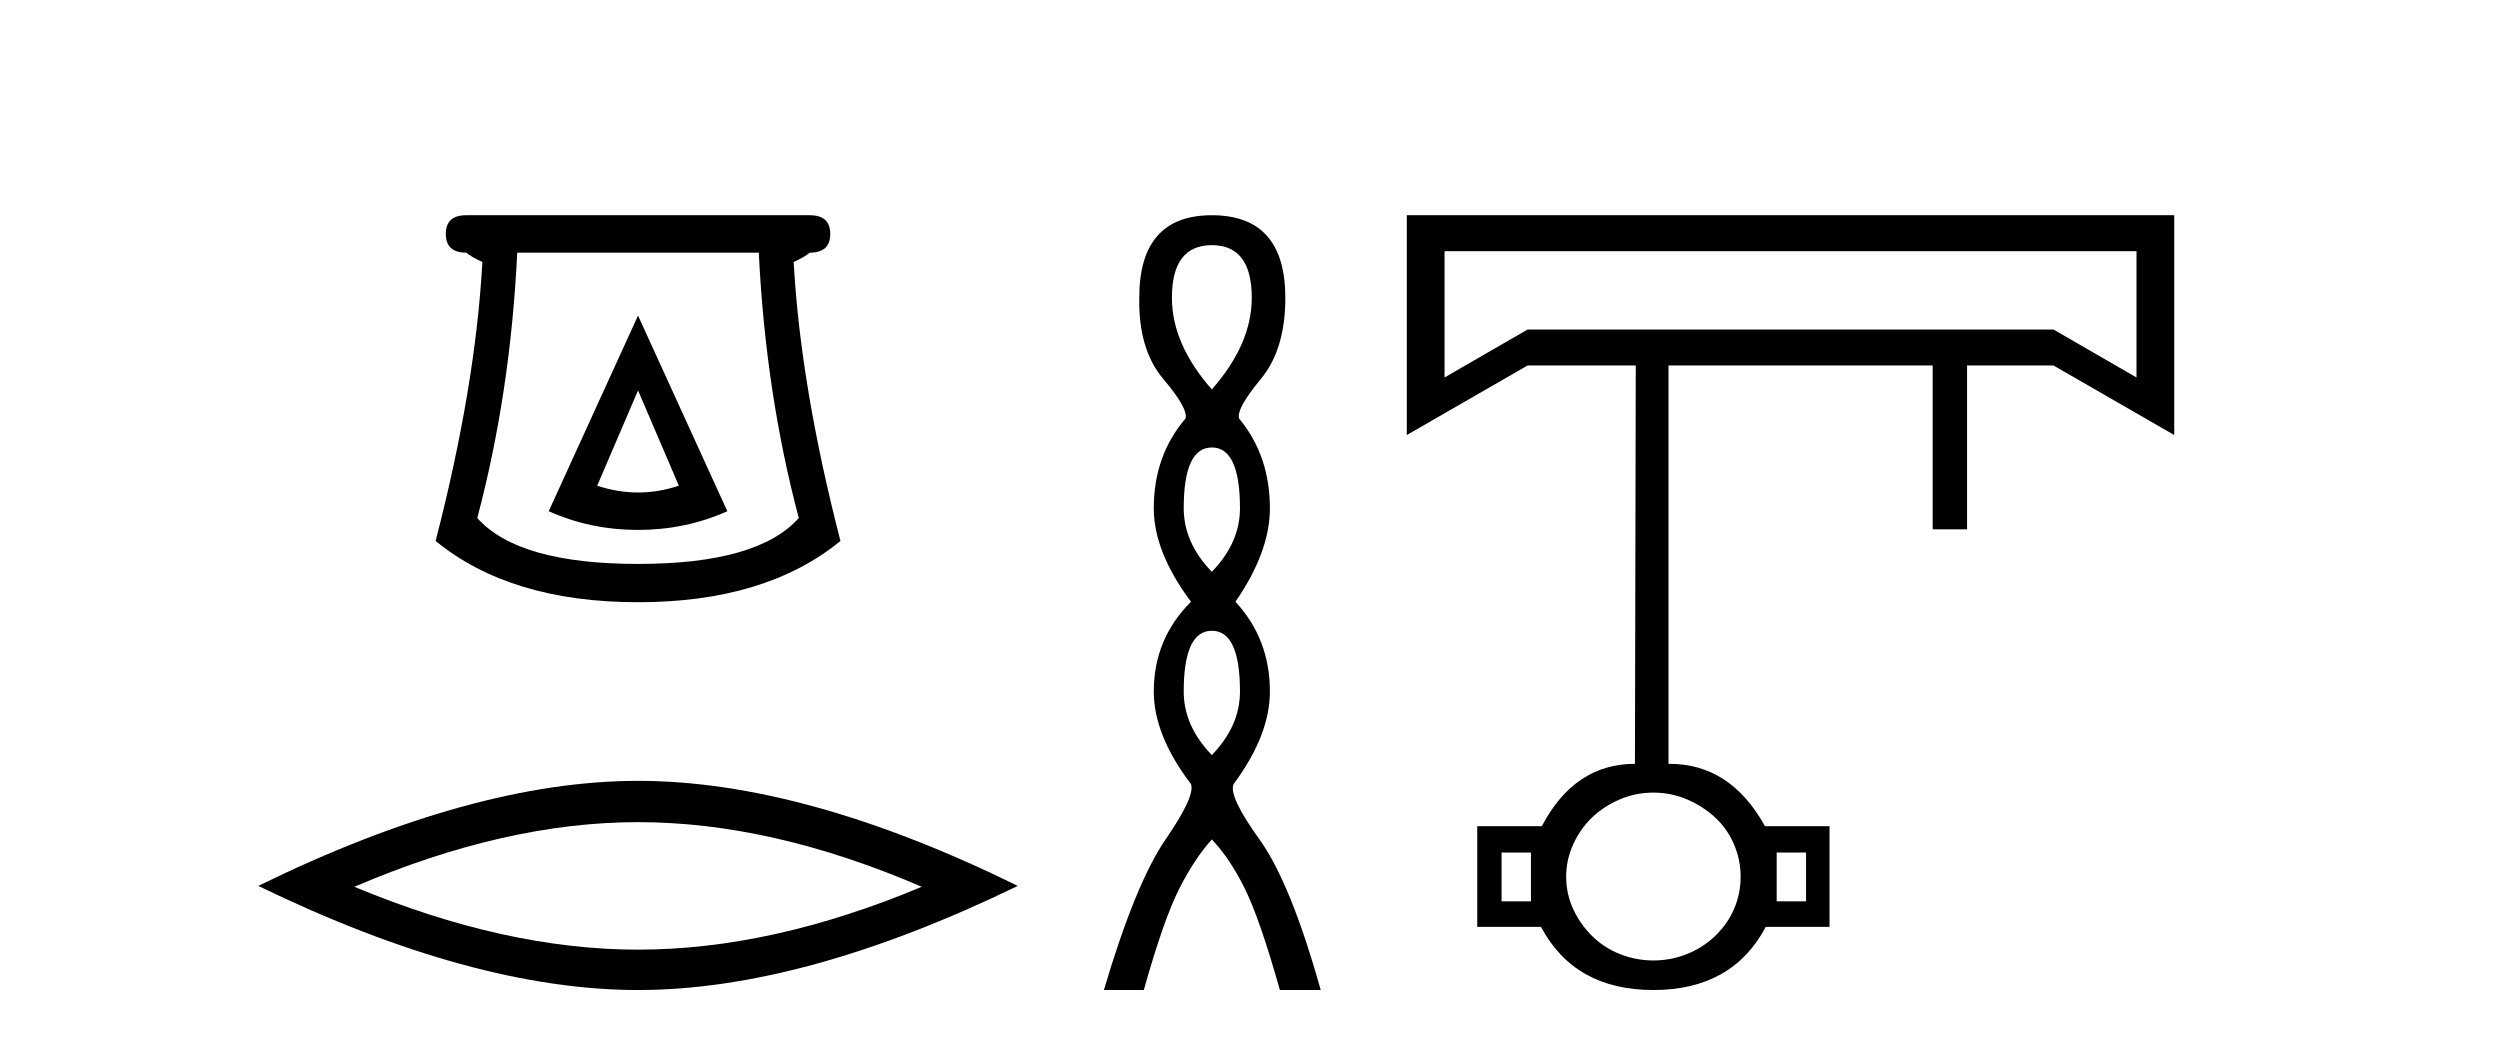 <?xml version='1.0' encoding='UTF-8' standalone='yes'?><svg xmlns='http://www.w3.org/2000/svg' xmlns:xlink='http://www.w3.org/1999/xlink' width='98.0' height='41.0' ><path d='M 25.011 15.305 L 26.611 19.039 Q 25.811 19.306 25.011 19.306 Q 24.211 19.306 23.41 19.039 L 25.011 15.305 ZM 25.011 12.371 L 21.51 20.039 Q 23.144 20.773 25.011 20.773 Q 26.878 20.773 28.511 20.039 L 25.011 12.371 ZM 29.745 9.904 Q 30.012 15.405 31.312 20.306 Q 29.712 22.106 25.011 22.106 Q 20.31 22.106 18.709 20.306 Q 20.01 15.405 20.276 9.904 ZM 18.276 8.437 Q 17.476 8.437 17.476 9.17 Q 17.476 9.904 18.276 9.904 Q 18.476 10.07 18.909 10.271 Q 18.643 15.138 17.076 21.206 Q 20.01 23.607 25.011 23.607 Q 30.012 23.607 32.946 21.206 Q 31.379 15.138 31.112 10.271 Q 31.545 10.07 31.745 9.904 Q 32.546 9.904 32.546 9.17 Q 32.546 8.437 31.745 8.437 Z' style='fill:#000000;stroke:none' /><path d='M 25.011 32.228 Q 30.254 32.228 36.132 34.762 Q 30.254 37.226 25.011 37.226 Q 19.802 37.226 13.89 34.762 Q 19.802 32.228 25.011 32.228 ZM 25.011 30.609 Q 18.535 30.609 10.124 34.727 Q 18.535 38.809 25.011 38.809 Q 31.486 38.809 39.897 34.727 Q 31.521 30.609 25.011 30.609 Z' style='fill:#000000;stroke:none' /><path d='M 47.504 9.61 Q 49.069 9.61 49.069 11.673 Q 49.069 13.487 47.504 15.265 Q 45.939 13.487 45.939 11.673 Q 45.939 9.61 47.504 9.61 ZM 47.504 17.541 Q 48.607 17.541 48.607 19.924 Q 48.607 21.276 47.504 22.414 Q 46.402 21.276 46.402 19.924 Q 46.402 17.541 47.504 17.541 ZM 47.504 24.726 Q 48.607 24.726 48.607 27.108 Q 48.607 28.46 47.504 29.598 Q 46.402 28.46 46.402 27.108 Q 46.402 24.726 47.504 24.726 ZM 47.504 8.437 Q 44.659 8.437 44.659 11.673 Q 44.623 13.7 45.601 14.856 Q 46.579 16.012 46.473 16.403 Q 45.228 17.862 45.228 19.924 Q 45.228 21.631 46.686 23.588 Q 45.228 25.046 45.228 27.108 Q 45.228 28.816 46.686 30.736 Q 46.864 31.198 45.69 32.906 Q 44.517 34.613 43.272 38.809 L 44.837 38.809 Q 45.619 36.035 46.224 34.844 Q 46.828 33.652 47.504 32.906 Q 48.215 33.652 48.802 34.844 Q 49.389 36.035 50.172 38.809 L 51.772 38.809 Q 50.598 34.613 49.371 32.906 Q 48.144 31.198 48.358 30.736 Q 49.78 28.816 49.78 27.108 Q 49.78 25.046 48.429 23.588 Q 49.78 21.631 49.78 19.924 Q 49.78 17.862 48.571 16.403 Q 48.464 16.012 49.425 14.856 Q 50.385 13.7 50.385 11.673 Q 50.385 8.437 47.504 8.437 Z' style='fill:#000000;stroke:none' /><path d='M 83.751 9.847 L 83.751 14.797 L 80.496 12.917 L 59.881 12.917 L 56.626 14.797 L 56.626 9.847 ZM 60.013 33.42 L 60.013 35.331 L 58.862 35.331 L 58.862 33.42 ZM 70.797 33.42 L 70.797 35.331 L 69.646 35.331 L 69.646 33.42 ZM 64.813 31.07 C 65.273 31.07 65.712 31.159 66.128 31.336 C 66.545 31.514 66.912 31.749 67.229 32.041 C 67.547 32.334 67.794 32.684 67.969 33.091 C 68.145 33.498 68.232 33.921 68.232 34.36 C 68.232 34.82 68.145 35.248 67.969 35.645 C 67.794 36.042 67.547 36.391 67.229 36.694 C 66.912 36.997 66.545 37.232 66.128 37.399 C 65.712 37.566 65.273 37.65 64.813 37.65 C 64.353 37.65 63.914 37.566 63.498 37.399 C 63.081 37.232 62.72 36.997 62.413 36.694 C 62.106 36.391 61.859 36.042 61.673 35.645 C 61.487 35.248 61.394 34.82 61.394 34.36 C 61.394 33.921 61.487 33.498 61.673 33.091 C 61.859 32.684 62.106 32.334 62.413 32.041 C 62.72 31.749 63.081 31.514 63.498 31.336 C 63.914 31.159 64.353 31.07 64.813 31.07 ZM 55.147 8.437 L 55.147 17.053 L 59.881 14.327 L 64.122 14.327 L 64.09 29.942 C 62.511 29.942 61.295 30.757 60.44 32.386 L 57.908 32.386 L 57.908 36.334 L 60.407 36.334 C 61.284 37.984 62.753 38.809 64.813 38.809 C 66.873 38.809 68.342 37.984 69.219 36.334 L 71.717 36.334 L 71.717 32.386 L 69.186 32.386 C 68.287 30.757 67.038 29.942 65.438 29.942 L 65.405 29.942 L 65.405 14.327 L 75.761 14.327 L 75.761 20.751 L 77.109 20.751 L 77.109 14.327 L 80.496 14.327 L 85.23 17.053 L 85.23 8.437 Z' style='fill:#000000;stroke:none' /></svg>